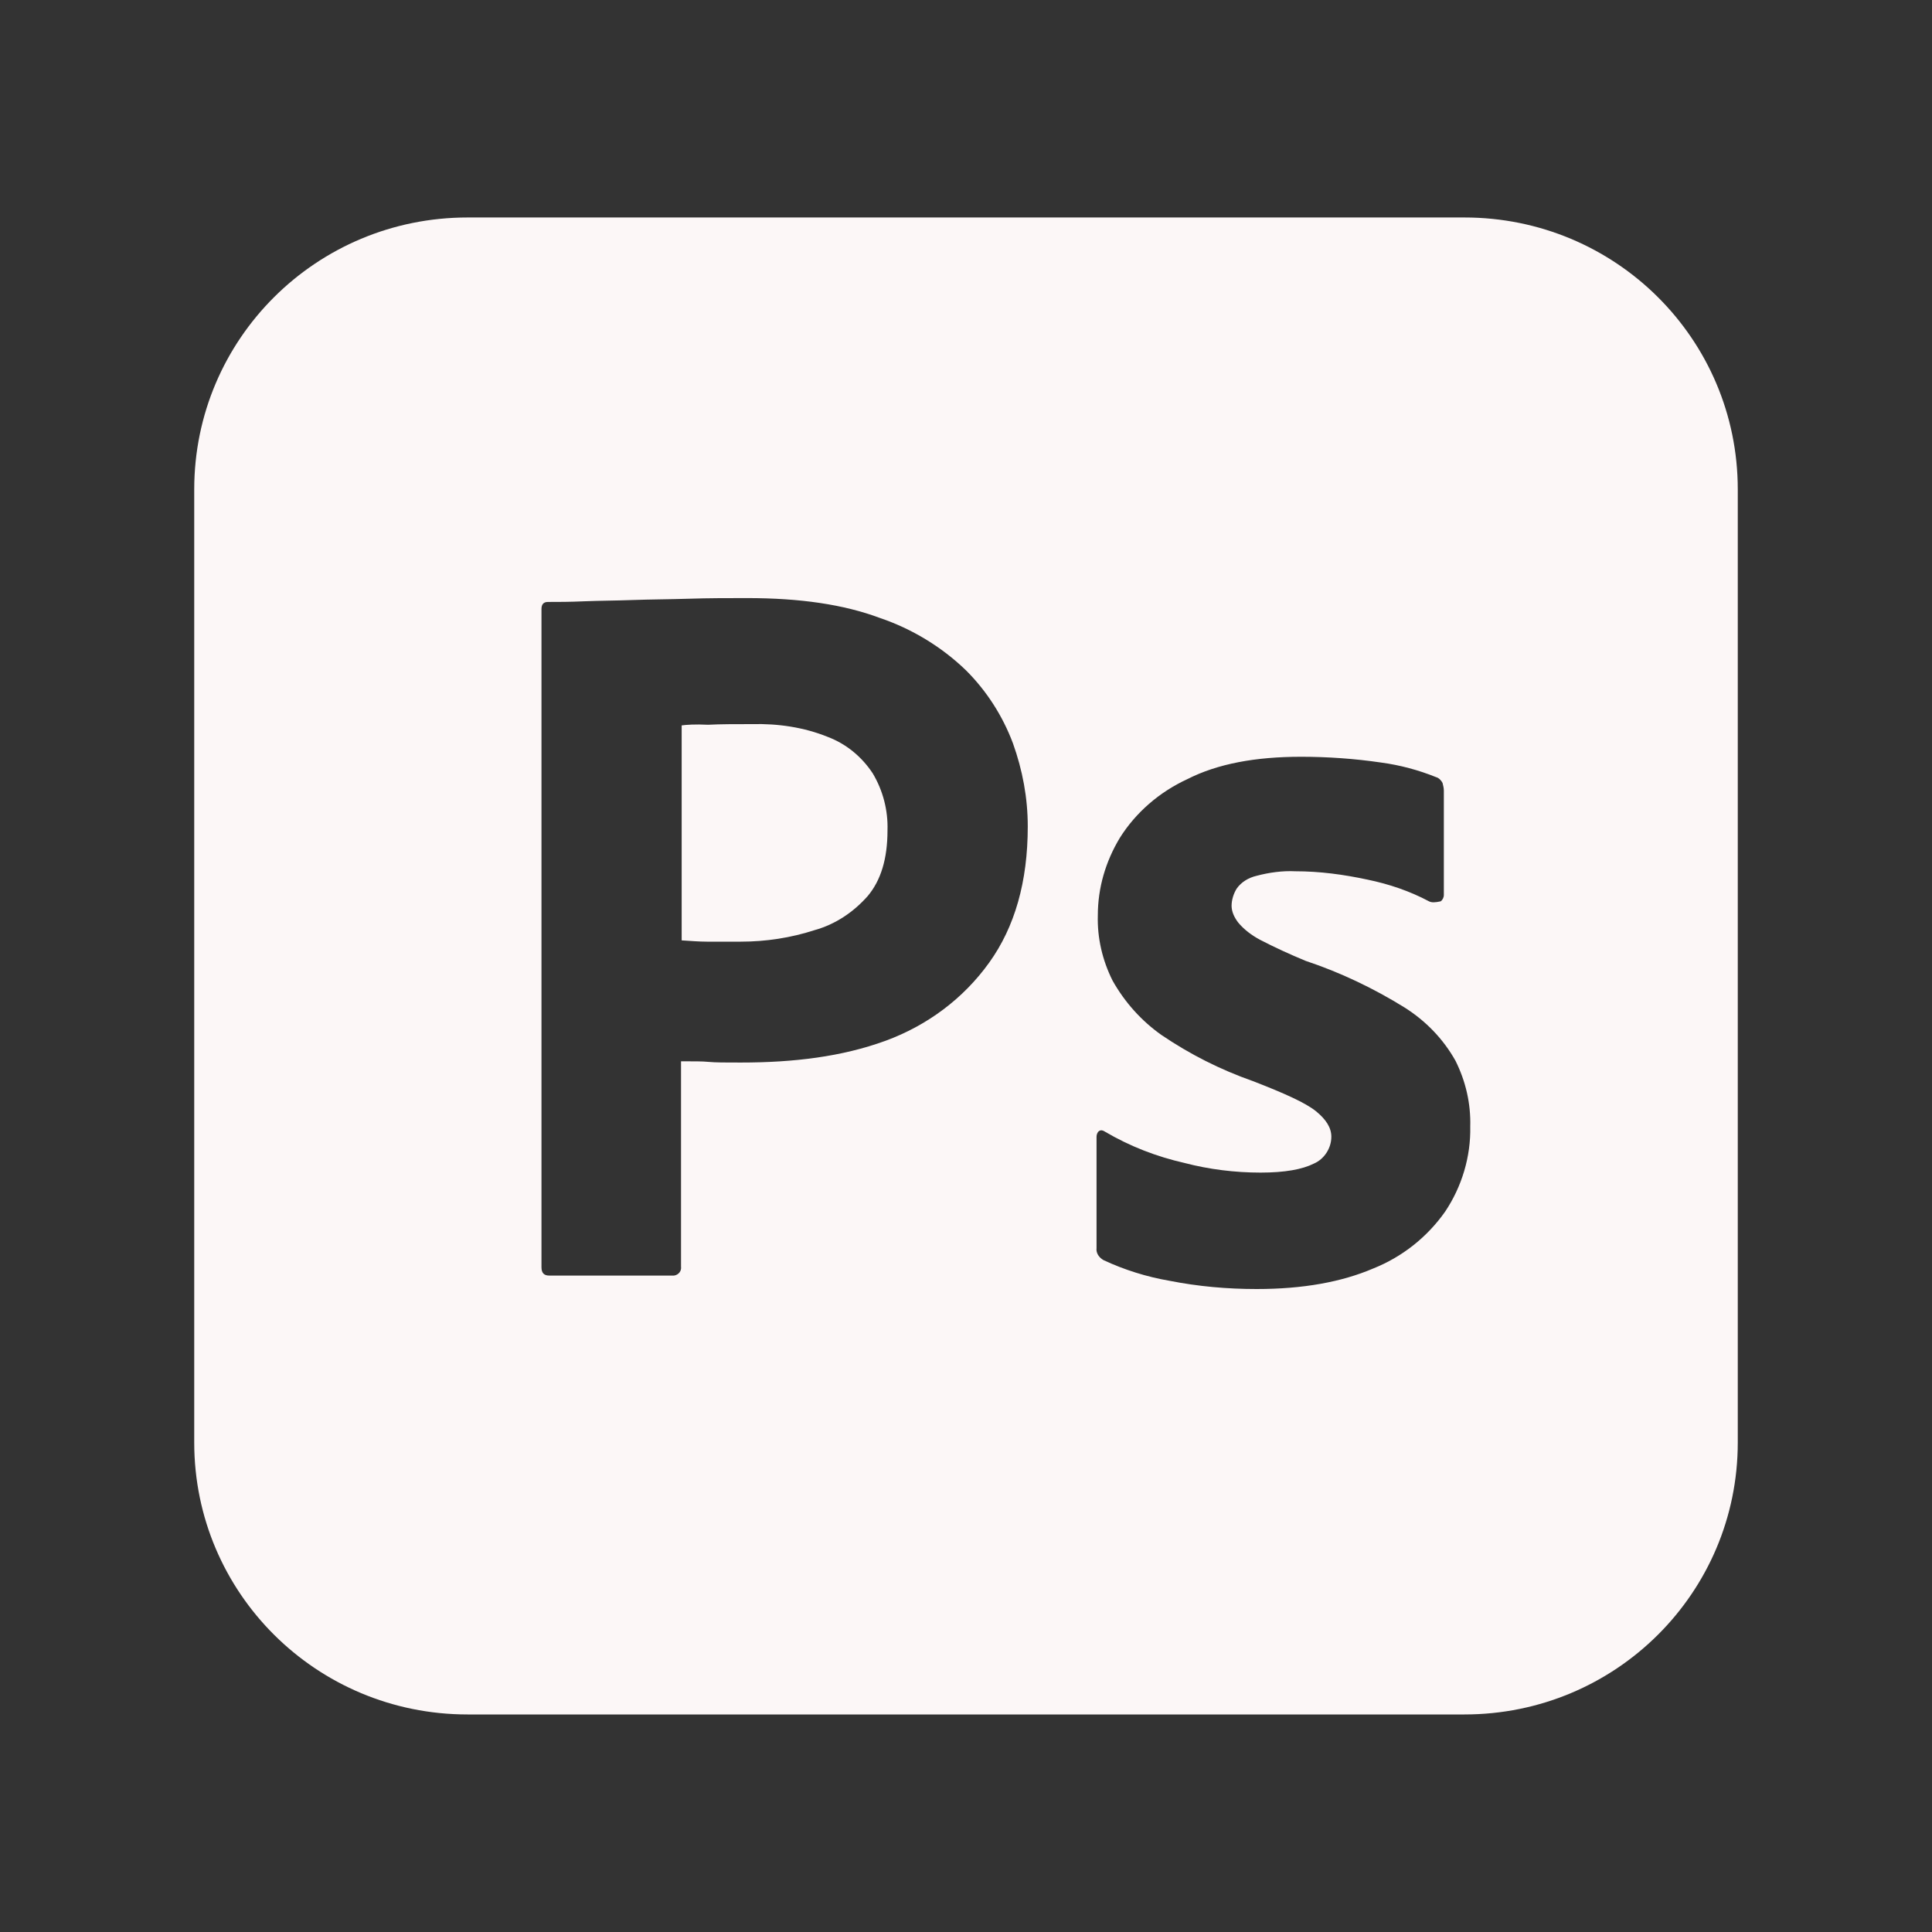 <svg width="30" height="30" viewBox="0 0 30 30" fill="none" xmlns="http://www.w3.org/2000/svg">
<rect x="0" y="0" width="30" height="30" fill="#333333" stroke="none"/>
<path d="M22.74 3.377C25.087 3.377 26.984 5.264 26.984 7.599V22.4C26.984 24.735 25.087 26.622 22.74 26.622H7.26C4.913 26.622 3.016 24.735 3.016 22.4V7.599C3.016 5.264 4.913 3.377 7.26 3.377H22.74ZM20.203 11.751C19.494 11.751 18.905 11.86 18.436 12.099C18.006 12.297 17.636 12.615 17.387 13.013C17.167 13.38 17.047 13.787 17.047 14.214C17.037 14.562 17.117 14.91 17.276 15.227C17.466 15.565 17.727 15.854 18.036 16.072C18.476 16.37 18.945 16.608 19.454 16.787C19.943 16.976 20.273 17.125 20.433 17.254C20.592 17.383 20.673 17.512 20.673 17.651C20.673 17.83 20.562 17.999 20.402 18.068C20.223 18.158 19.953 18.208 19.574 18.208C19.175 18.208 18.775 18.158 18.395 18.059C17.956 17.959 17.547 17.801 17.157 17.572C17.127 17.552 17.097 17.543 17.067 17.562C17.038 17.582 17.027 17.622 17.027 17.651V19.38C17.017 19.459 17.067 19.529 17.137 19.568C17.456 19.717 17.806 19.827 18.155 19.887C18.605 19.976 19.054 20.016 19.514 20.016C20.233 20.016 20.832 19.907 21.321 19.698C21.771 19.519 22.161 19.211 22.44 18.814C22.7 18.426 22.84 17.959 22.83 17.492C22.84 17.135 22.759 16.788 22.6 16.47C22.41 16.132 22.14 15.853 21.811 15.645C21.331 15.347 20.812 15.099 20.273 14.92C20.034 14.821 19.793 14.711 19.564 14.592C19.434 14.522 19.314 14.432 19.225 14.323C19.165 14.244 19.124 14.155 19.124 14.065C19.124 13.976 19.154 13.876 19.204 13.797C19.274 13.698 19.384 13.629 19.514 13.599C19.703 13.549 19.913 13.519 20.113 13.529C20.493 13.529 20.862 13.579 21.231 13.658C21.571 13.728 21.891 13.837 22.19 13.996C22.23 14.016 22.28 14.016 22.37 13.996C22.4 13.976 22.42 13.936 22.42 13.896V12.277C22.42 12.238 22.41 12.198 22.4 12.158C22.381 12.119 22.341 12.078 22.301 12.068C22.031 11.959 21.741 11.88 21.441 11.84C21.032 11.78 20.613 11.751 20.203 11.751ZM10.695 9.297C10.386 9.307 10.096 9.307 9.826 9.317C9.557 9.327 9.307 9.327 9.067 9.337C8.838 9.347 8.678 9.347 8.508 9.347C8.438 9.347 8.408 9.387 8.408 9.456V19.678C8.408 19.767 8.448 19.807 8.528 19.807H10.466C10.536 19.797 10.585 19.737 10.575 19.668V16.48C10.765 16.48 10.905 16.479 11.005 16.489C11.105 16.499 11.264 16.499 11.504 16.499C12.323 16.499 13.072 16.409 13.751 16.161C14.4 15.923 14.96 15.505 15.359 14.949C15.759 14.393 15.959 13.688 15.959 12.834C15.959 12.387 15.878 11.959 15.729 11.542C15.569 11.115 15.319 10.727 15 10.409C14.62 10.042 14.16 9.764 13.661 9.595C13.102 9.386 12.423 9.287 11.604 9.287C11.305 9.287 11.005 9.287 10.695 9.297ZM11.674 11.244C12.083 11.234 12.483 11.293 12.852 11.442C13.142 11.552 13.382 11.751 13.552 12.009C13.712 12.277 13.791 12.586 13.781 12.894C13.781 13.33 13.681 13.668 13.472 13.916C13.252 14.164 12.972 14.353 12.652 14.442C12.283 14.562 11.893 14.622 11.504 14.622H10.975C10.855 14.622 10.725 14.611 10.585 14.602V11.264C10.655 11.254 10.795 11.244 10.995 11.254C11.185 11.244 11.414 11.244 11.674 11.244Z" fill="#FCF7F7"/>
</svg>
